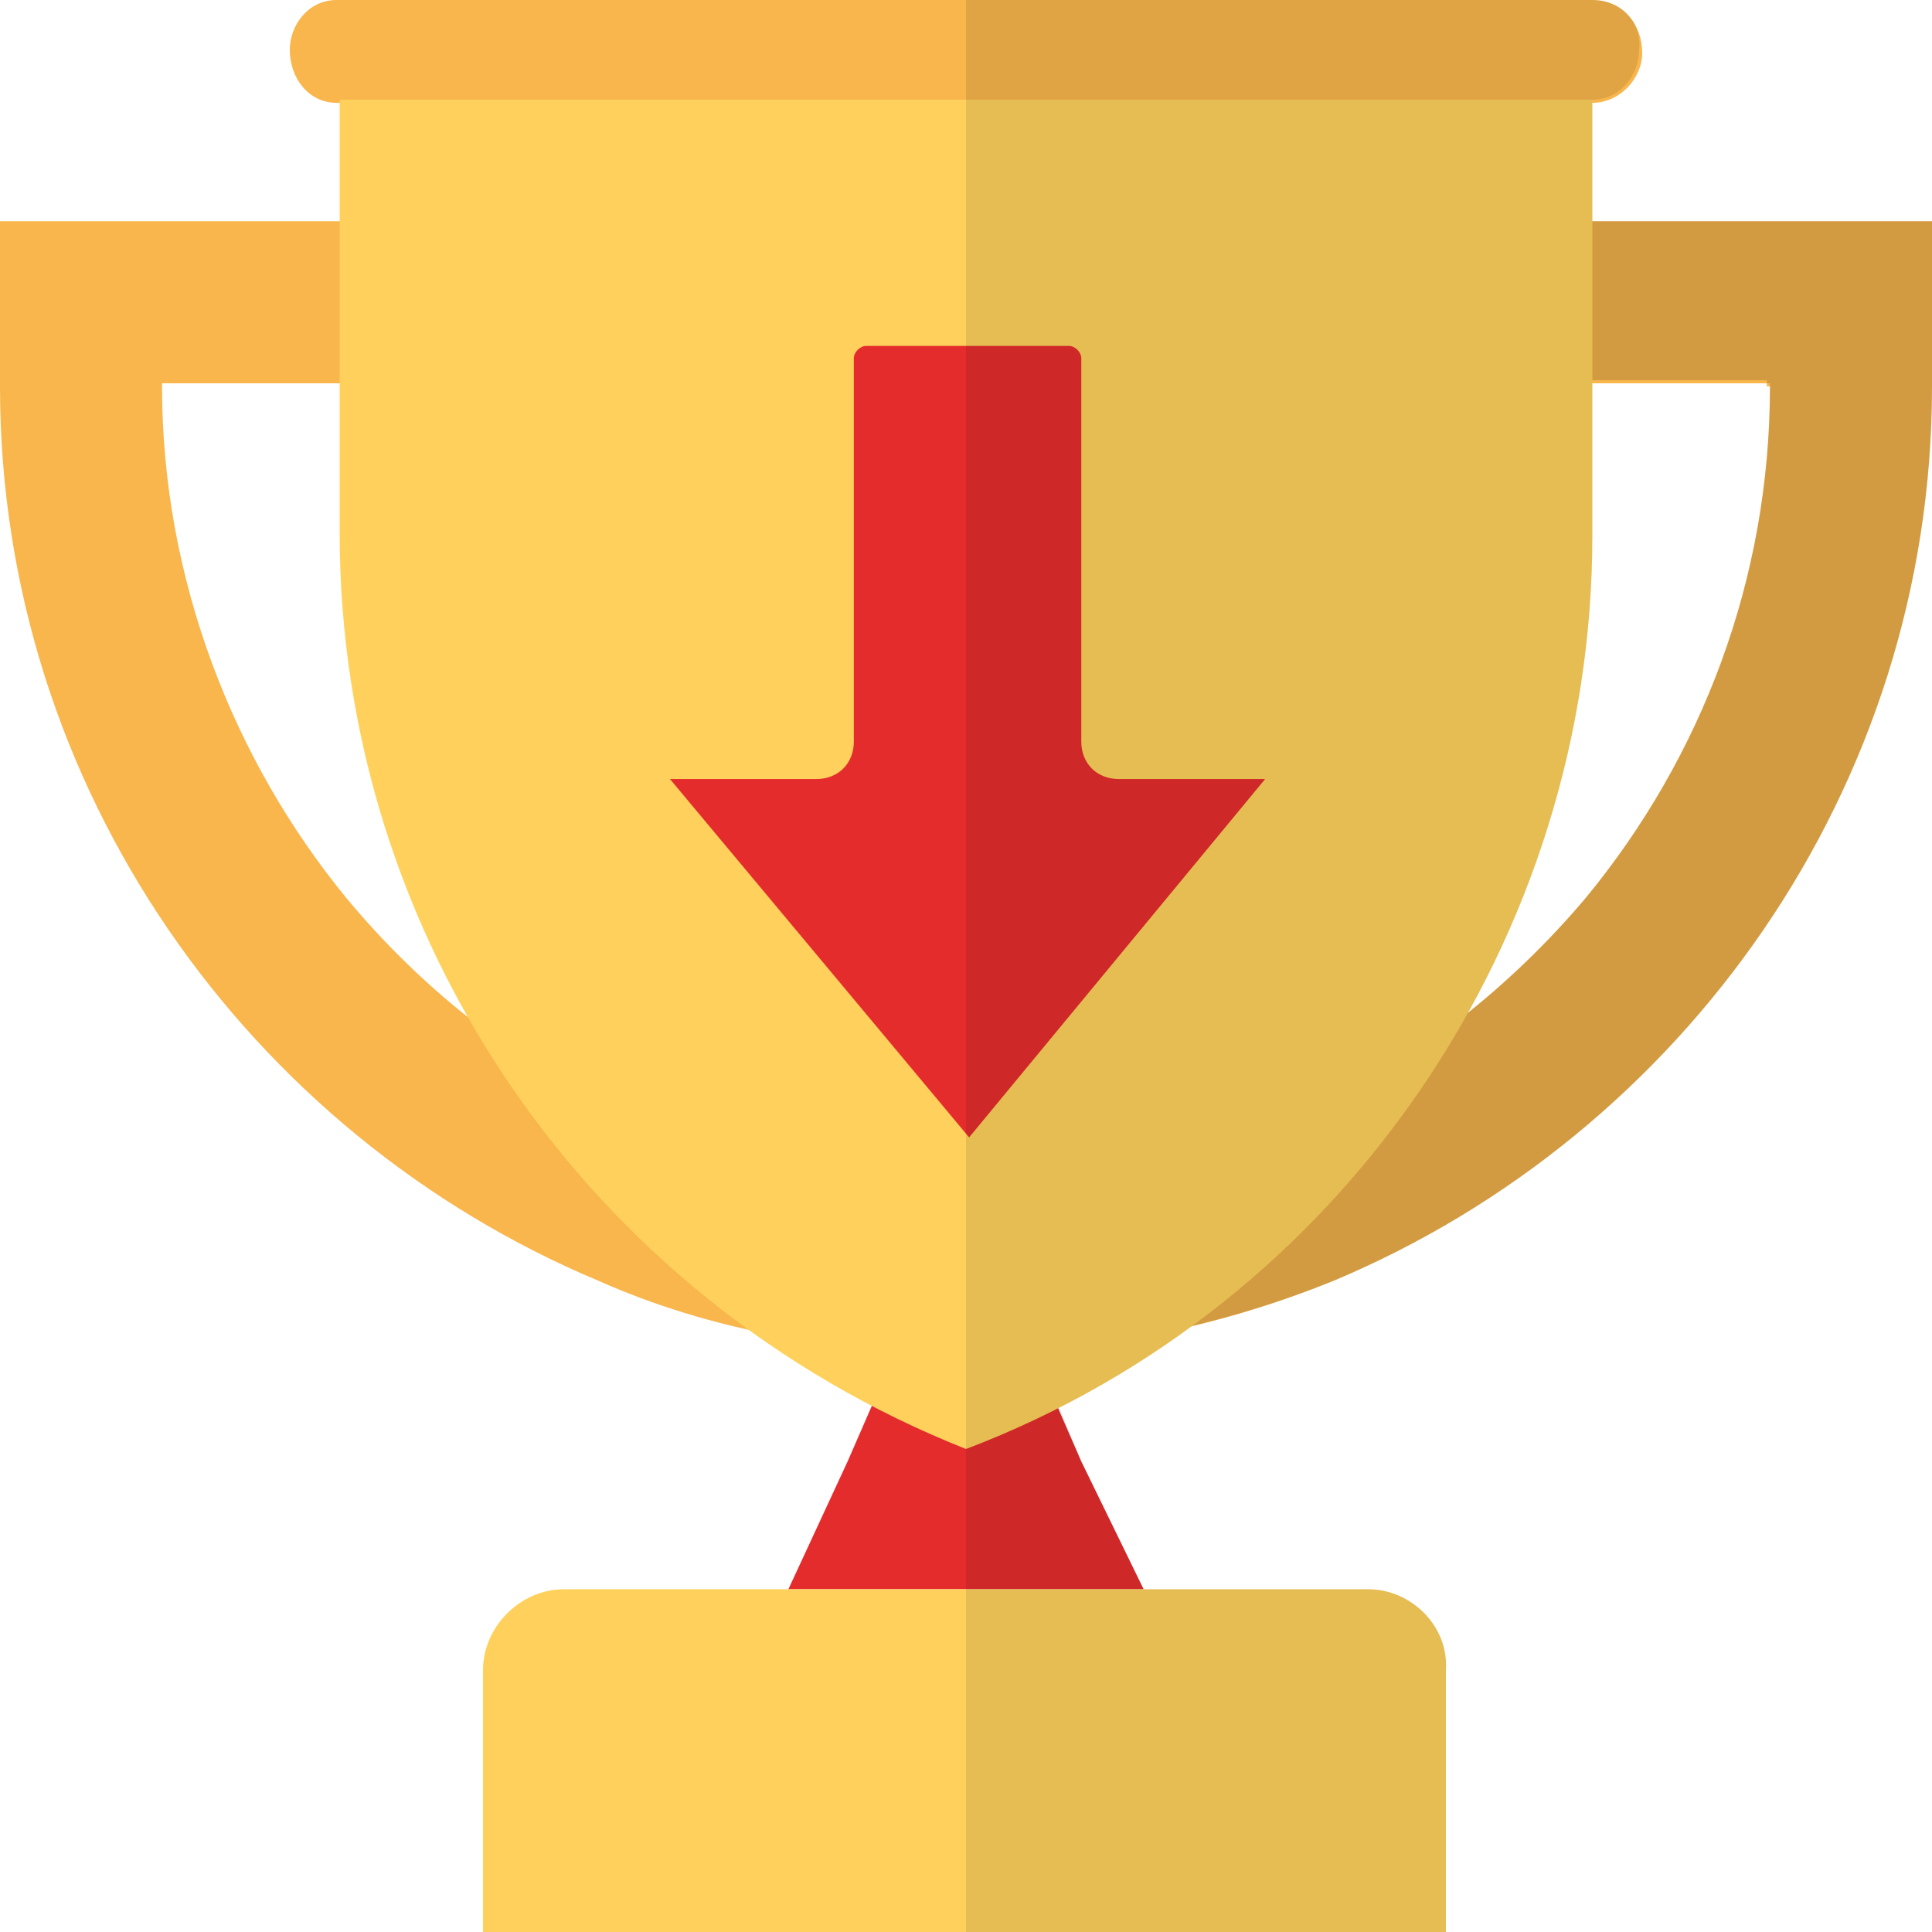 <?xml version="1.0" encoding="utf-8"?>
<!-- Generator: Adobe Illustrator 22.1.0, SVG Export Plug-In . SVG Version: 6.00 Build 0)  -->
<svg xmlns="http://www.w3.org/2000/svg" xmlns:xlink="http://www.w3.org/1999/xlink" version="1.1" id="Layer_1" x="0px" y="0px" viewBox="0 0 62 62" style="enable-background:new 0 0 62 62;" xml:space="preserve" width="62" height="62">
<style type="text/css">
	.st0{fill:#E52C2C;}
	.st1{fill:#FFD15C;}
	.st2{fill:#F8B64C;}
	.st3{opacity:0.15;}
	.st4{opacity:0.1;}
</style>
<g>
	<polygon class="st0" points="36.7,51 25.3,51 27.2,46.9 28.9,43 33,43 34.7,46.9  "/>
	<path class="st1" d="M43.9,51H18.1c-1.4,0-2.6,1.2-2.6,2.6V62h30.9v-8.4C46.5,52.2,45.3,51,43.9,51z"/>
	<path class="st2" d="M0,7.1v5.3c0,12.9,8,24,19.2,28.7c3.6,1.6,7.6,2.3,11.8,2.3s8.1-0.8,11.8-2.3C54,36.4,62,25.3,62,12.4V7.1H0z    M56.8,12.4c0,6.2-2.2,11.9-5.9,16.4C46.1,34.5,39,38.2,31,38.2s-15.1-3.6-19.9-9.4c-3.6-4.4-5.9-10.2-5.9-16.4v-0.1h51.5v0.1H56.8   z"/>
	<path class="st3" d="M31,43.4c4.1,0,8.1-0.8,11.8-2.3C54,36.4,62,25.3,62,12.4V7.1H36.7h-5.7L31,43.4z M56.8,12.4   c0,6.2-2.2,11.9-5.9,16.4C46.1,34.5,39,38.2,31,38.2l-0.1-26h25.8v0.1H56.8z"/>
	<g>
		<polygon class="st4" points="31,51 36.7,51 34.7,46.9 33.1,43 31,43   "/>
		<path class="st4" d="M43.9,51H31v11h15.4v-8.4C46.5,52.2,45.3,51,43.9,51z"/>
	</g>
	<path class="st2" d="M51.1,0H10.8C9.9,0,9.3,0.8,9.3,1.6c0,0.9,0.6,1.7,1.5,1.7h40.3c0.9,0,1.6-0.8,1.6-1.6C52.7,0.8,52.1,0,51.1,0   z"/>
	<path class="st1" d="M51.1,3.2v14c0,12.9-8,24.7-20.1,29.3c-12.1-4.8-20.1-16.4-20.1-29.4V3.2H51.1z"/>
	<path class="st0" d="M27.4,11.5v12.3c0,0.7-0.5,1.2-1.2,1.2h-4.7l9.6,11.5L40.6,25h-4.7c-0.7,0-1.2-0.5-1.2-1.2V11.5   c0-0.2-0.2-0.4-0.4-0.4h-6.5C27.6,11.1,27.4,11.3,27.4,11.5z M27.4,11.1"/>
	<g>
		<path class="st4" d="M51.1,3.2v14c0,12.9-8,24.7-20.1,29.3c0-11.3,0-43.3,0-43.3H51.1z"/>
		<path class="st4" d="M51.1,0H31v3.2h20.1c0.9,0,1.5-0.8,1.5-1.6C52.7,0.8,52.1,0,51.1,0z"/>
	</g>
</g>
</svg>
